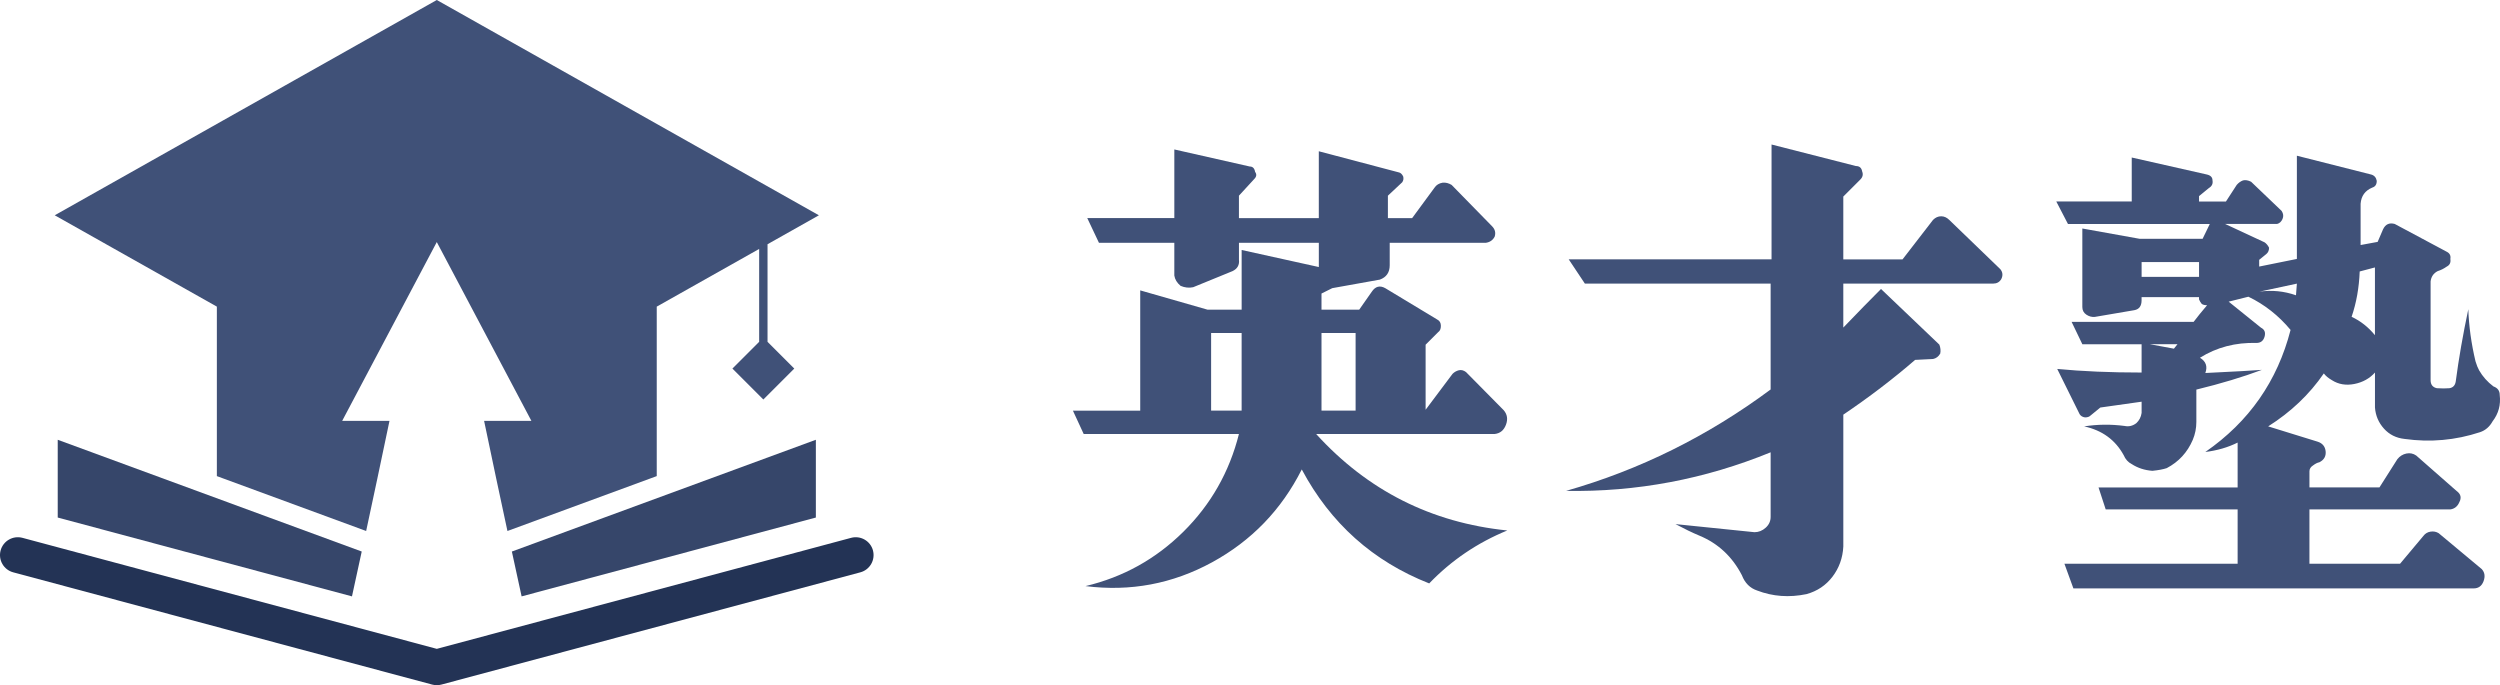 <?xml version="1.0" encoding="UTF-8"?>
<svg id="_レイヤー_2" data-name="レイヤー 2" xmlns="http://www.w3.org/2000/svg" viewBox="0 0 1559.06 427.3">
  <defs>
    <style>
      .cls-1 {
        fill: #405178;
      }

      .cls-2 {
        fill: #36466a;
      }

      .cls-3 {
        fill: #233355;
      }
    </style>
  </defs>
  <g id="logo">
    <g>
      <g>
        <path class="cls-1" d="M678.05,136.01h54.29v-42.81l47.01,10.63c1.86,0,2.98,1.12,3.36,3.36,1.12,1.5.93,2.99-.56,4.48l-9.52,10.36v13.99h49.81v-41.69l49.81,13.15c1.12.19,2.05,1.03,2.8,2.52.37,1.31.18,2.52-.56,3.64l-8.96,8.4v13.99h15.11l13.99-19.03c1.12-1.68,2.8-2.7,5.04-3.08,1.86-.18,3.73.28,5.6,1.4l25.19,25.75c1.86,1.87,2.42,4.01,1.68,6.44-1.12,2.24-2.99,3.55-5.6,3.92h-59.88v13.99c0,4.48-2.06,7.46-6.16,8.96l-29.66,5.32-6.72,3.36v10.07h23.51l7.84-11.19c2.24-3.36,5.04-4.1,8.4-2.24l32.46,19.59c1.49.75,2.24,2.06,2.24,3.92s-.56,3.17-1.68,3.92l-7.84,7.83v40.58l16.79-22.39c1.12-1.12,2.42-1.86,3.92-2.24,1.49-.37,2.98,0,4.48,1.12l23.51,23.79c2.24,2.61,2.7,5.64,1.4,9.09-1.31,3.45-3.64,5.36-7,5.74h-111.38c32.09,35.26,71.82,55.32,119.21,60.17-18.66,7.65-34.89,18.65-48.69,33.02-35.08-13.81-61.56-37.5-79.47-71.08-12.69,25.19-31.34,44.49-55.97,57.93-24.63,13.43-50.93,18.37-78.91,14.83,23.51-5.6,43.84-16.89,61-33.86,17.16-16.97,28.73-37.31,34.7-61.01h-96.82l-6.72-14.55h41.98v-75l41.98,12.03h21.27v-37.22l48.13,10.63v-15.11h-49.81v10.63c.37,3.17-.94,5.5-3.92,6.99l-24.63,10.07c-2.61.56-5.22.28-7.84-.84-2.24-1.86-3.55-4.01-3.92-6.44v-20.43h-47.01l-7.28-15.39ZM755.28,207.65v48.41h19.03v-48.41h-19.03ZM824.12,207.65v48.41h21.27v-48.41h-21.27Z"/>
        <path class="cls-1" d="M1104.75,90.11l52.61,13.43c2.24,0,3.54,1.12,3.92,3.36.74,1.87.37,3.55-1.12,5.04l-10.63,10.63v39.18h36.94l19.03-24.63c1.49-1.49,3.17-2.24,5.04-2.24s3.54.75,5.04,2.24l31.9,30.78c1.49,1.87,1.68,3.92.56,6.16-1.12,1.87-2.8,2.8-5.04,2.8h-93.47v27.42c9.33-9.7,17.16-17.72,23.51-24.06l36.38,34.7c.74,1.87.93,3.73.56,5.6-1.12,1.87-2.61,2.99-4.48,3.36l-11.19.56c-13.81,11.94-28.73,23.32-44.77,34.14v82.27c-.38,7.09-2.61,13.34-6.72,18.75-4.11,5.41-9.52,9.05-16.23,10.91-10.82,2.24-21.08,1.49-30.78-2.24-4.48-1.5-7.65-4.67-9.52-9.52-5.97-11.57-14.74-19.77-26.3-24.62-4.48-1.86-9.51-4.29-15.11-7.28l49.25,5.04c2.61,0,4.94-.93,7-2.8,2.05-1.86,3.08-4.1,3.08-6.72v-40.3c-41.04,16.79-83.58,24.81-127.61,24.06,45.89-13.06,88.43-34.14,127.61-63.24v-66.04h-115.85l-10.07-15.11h126.49v-71.64Z"/>
        <path class="cls-1" d="M1282.39,125.65h47.01v-27.42l47.01,10.63c2.24.56,3.36,1.77,3.36,3.64.37,2.06-.38,3.64-2.24,4.76l-6.16,5.04v3.36h16.79l6.72-10.36c1.12-1.3,2.42-2.24,3.92-2.8,1.49-.37,3.17-.09,5.04.84l19.03,18.19c1.12,1.68,1.3,3.36.56,5.04-.75,1.68-1.87,2.71-3.36,3.08h-32.46l24.63,11.47c1.12.75,2.05,1.87,2.8,3.36,0,1.68-.56,2.98-1.68,3.92l-4.48,3.64v4.2l23.51-4.76v-64.37l46.45,11.76c1.86.56,2.98,1.87,3.36,3.92,0,2.24-.94,3.64-2.8,4.2-4.48,1.87-6.9,5.22-7.27,10.07v25.75l10.63-1.96,3.36-7.83c1.49-3.17,3.92-4.29,7.28-3.36l32.46,17.35c1.86.93,2.61,2.42,2.24,4.48.37,2.24-.38,3.82-2.24,4.76-1.87,1.31-3.73,2.24-5.6,2.8-2.61,1.31-4.11,3.46-4.48,6.44v61.57c0,2.8,1.3,4.48,3.92,5.04,2.98.19,5.6.19,7.84,0,2.24-.37,3.54-1.77,3.92-4.2,1.86-14.17,4.48-29.19,7.84-45.05.37,10.63,1.86,21.46,4.48,32.46.74,2.42,1.49,4.29,2.24,5.6,2.24,3.92,5.22,7.27,8.95,10.07,2.61.93,3.92,2.71,3.92,5.32.74,6.16-.75,11.66-4.48,16.51-1.87,3.36-4.48,5.6-7.84,6.72-15.3,5.04-30.97,6.44-47.01,4.2-5.22-.56-9.52-2.7-12.87-6.43-3.36-3.73-5.22-8.12-5.6-13.15v-21.83c-3.36,3.74-7.65,6.11-12.87,7.14-5.22,1.03-9.89.24-13.99-2.38-2.24-1.3-3.92-2.7-5.04-4.2-8.95,13.06-20.52,24.06-34.7,33.02l30.78,9.52c2.98.93,4.66,2.89,5.04,5.87.37,3.17-.94,5.51-3.92,7-1.12.19-2.43.84-3.92,1.96-1.49.94-2.24,2.15-2.24,3.64v10.07h43.65l11.19-17.63c1.49-1.86,3.36-3.03,5.6-3.5,2.24-.46,4.29-.04,6.16,1.26l25.18,22.11c2.61,1.87,3.17,4.2,1.68,7-1.12,2.61-2.99,4.11-5.6,4.48h-87.87v33.86h56.53l14.55-17.35c1.12-1.49,2.61-2.38,4.48-2.66,1.86-.28,3.54.05,5.04.98l26.86,22.39c1.86,2.05,2.24,4.57,1.12,7.56-1.12,2.98-3.17,4.48-6.16,4.48h-249.62l-5.6-15.39h108.02v-33.86h-82.27l-4.48-13.71h86.75v-27.98c-5.97,2.98-12.69,4.94-20.15,5.87,27.24-18.84,44.96-44.21,53.17-76.12-7.46-8.96-16.23-15.86-26.3-20.71l-12.31,3.08,20.15,16.23c2.24,1.12,2.98,2.99,2.24,5.6-.75,2.61-2.43,3.92-5.04,3.92-13.06-.37-24.81,2.71-35.26,9.23,3.73,2.24,4.85,5.41,3.36,9.52,19.03-.93,30.78-1.58,35.26-1.96-11.94,4.48-25.56,8.58-40.86,12.31v20.15c0,3.92-.75,7.65-2.24,11.19-3.36,7.84-8.77,13.71-16.23,17.63-2.24.75-5.23,1.31-8.96,1.68-4.85-.37-9.14-1.77-12.87-4.2-2.24-1.12-3.92-2.98-5.04-5.6-5.23-9.52-13.43-15.48-24.63-17.91,8.21-1.3,16.6-1.4,25.19-.28,2.61.56,5.04,0,7.28-1.68,1.86-1.68,2.98-3.82,3.36-6.44v-7l-25.75,3.64-6.16,5.04c-.75.75-1.87,1.12-3.36,1.12-1.49-.18-2.61-.84-3.36-1.96l-13.99-28.26c15.67,1.5,33.21,2.24,52.61,2.24v-17.63h-36.94l-6.72-13.99h76.12c2.24-2.98,5.04-6.44,8.39-10.36-1.49,0-2.61-.28-3.36-.84-.75-.93-1.31-1.86-1.68-2.8v-1.4h-35.82v1.96c0,3.55-1.5,5.6-4.48,6.16l-24.63,4.2c-1.87.19-3.64-.28-5.32-1.4-1.68-1.12-2.52-2.7-2.52-4.76v-48.97l35.82,6.44h39.18l4.48-9.24h-88.43l-7.27-13.99ZM1335.56,163.43v9.24h35.82v-9.24h-35.82ZM1340.6,214.64l15.11,2.8,2.24-2.8h-17.35ZM1408.88,181.9c7.84-1.12,15.48-.37,22.95,2.24l.56-7.27-23.51,5.04ZM1471.56,169.31c-.38,10.07-2.05,19.5-5.04,28.26,5.6,2.61,10.45,6.44,14.55,11.47v-42.26l-9.52,2.52Z"/>
      </g>
      <g>
        <path class="cls-1" d="M135.23,296.91l93.11,34.23c4.42-20.56,9.45-44.19,14.55-68.66h-29.51l59.01-111.53,59.01,111.53h-29.5c5.09,24.47,10.12,48.1,14.55,68.66,25.88-9.51,59.92-22.03,93.11-34.23v-105.69l63.87-35.98v57.93l-16.68,16.68,19.29,19.29,19.29-19.29-16.68-16.68v-60.86l32.03-18.05L272.4,0,34.13,134.25l101.11,56.97v105.69Z"/>
        <g>
          <path class="cls-2" d="M508.79,322.75v-48.5l-189.58,69.7c2.28,10.52,4.33,19.97,6.08,27.97h0s183.5-49.17,183.5-49.17Z"/>
          <path class="cls-2" d="M36,322.75l183.5,49.17h0c1.75-8,3.81-17.45,6.08-27.97l-189.58-69.7v48.5Z"/>
        </g>
        <path class="cls-3" d="M544.41,343.28c-1.59-5.94-7.7-9.46-13.64-7.87l-21.97,5.89-236.4,63.34-236.4-63.34-21.98-5.89c-5.94-1.59-12.05,1.93-13.64,7.87-1.59,5.94,1.93,12.05,7.87,13.64l261.26,70c.94.25,1.91.38,2.88.38s1.94-.13,2.88-.38l261.26-70c5.94-1.59,9.46-7.7,7.87-13.64Z"/>
      </g>
    </g>
  </g>
</svg>